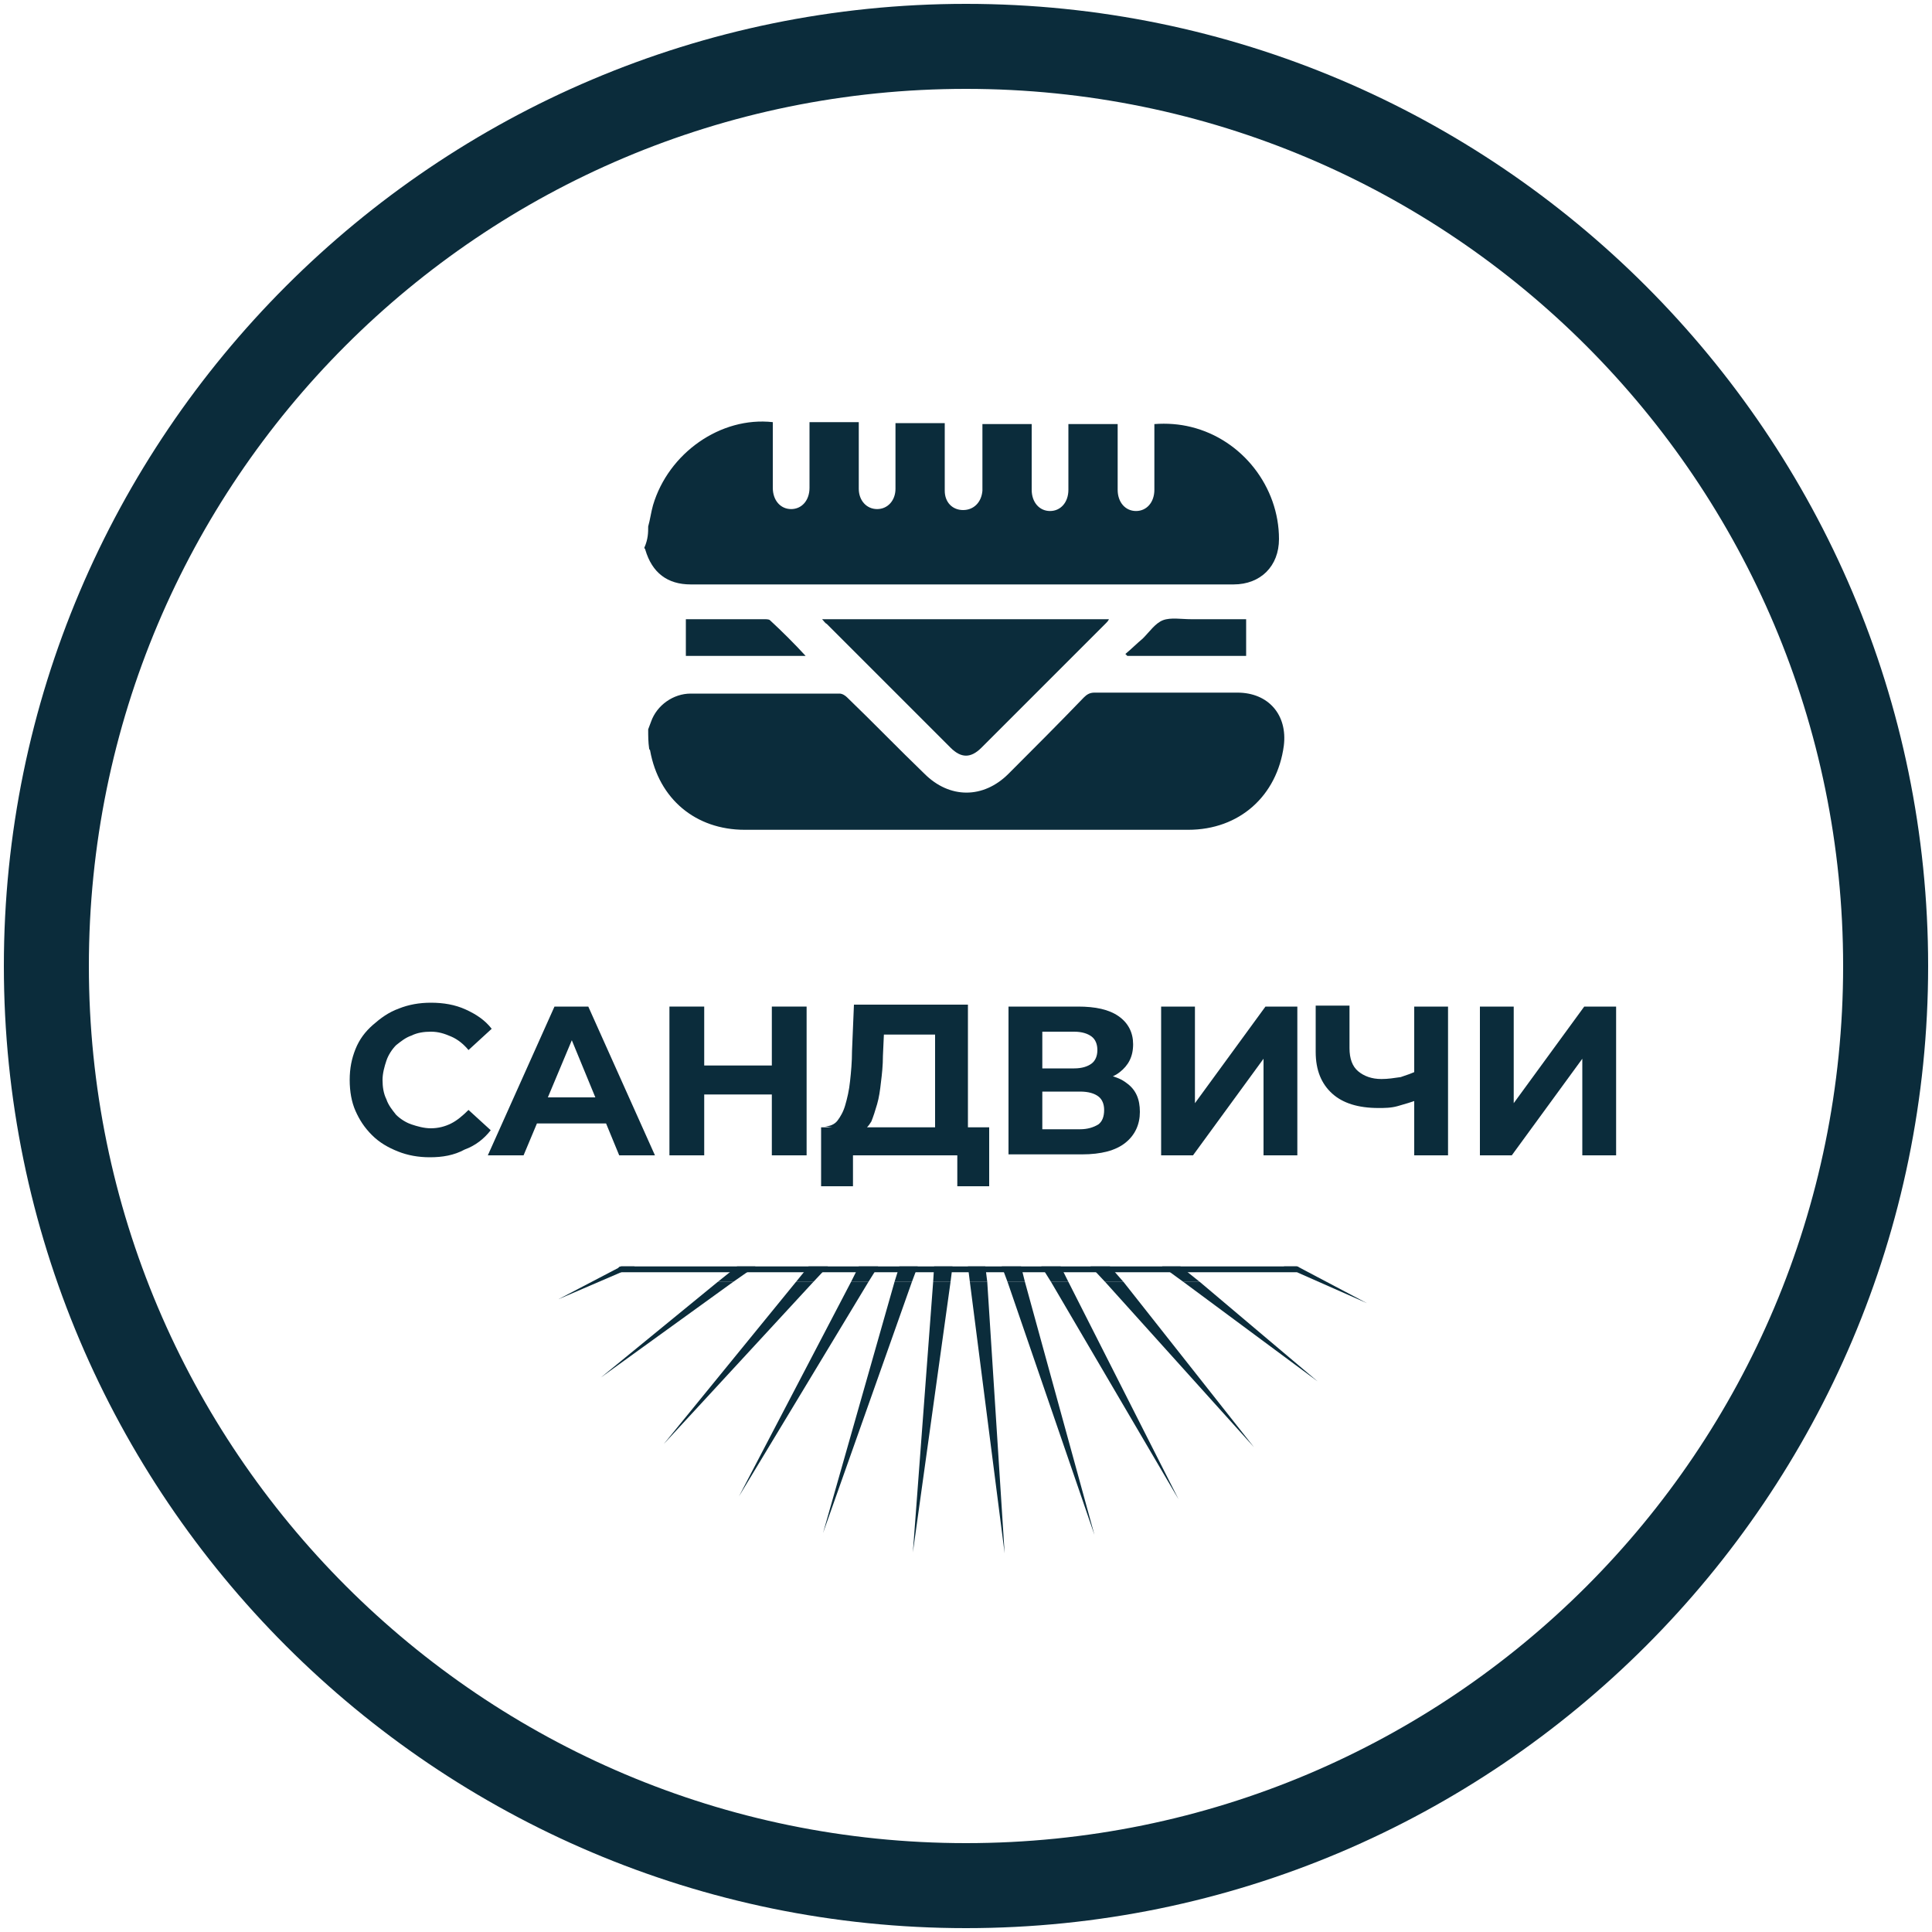 <?xml version="1.0" encoding="utf-8"?>
<!-- Generator: Adobe Illustrator 23.0.3, SVG Export Plug-In . SVG Version: 6.00 Build 0)  -->
<svg version="1.0" id="Layer_1" xmlns="http://www.w3.org/2000/svg" xmlns:xlink="http://www.w3.org/1999/xlink" x="0px" y="0px"
	 width="200px" height="200px" viewBox="0 0 200 200" style="enable-background:new 0 0 200 200;" xml:space="preserve">
<style type="text/css">
	.st0{fill:#0B2C3B;}
</style>
<g>
	<path class="st0" d="M44.5,119.8c-1.2,0-2.3-0.2-3.3-0.6s-1.9-0.9-2.7-1.7s-1.3-1.6-1.7-2.5s-0.6-2-0.6-3.2s0.2-2.2,0.6-3.2
		c0.4-1,1-1.8,1.8-2.5s1.6-1.3,2.7-1.7c1-0.4,2.1-0.6,3.3-0.6c1.3,0,2.5,0.2,3.6,0.7s2,1.1,2.7,2l-2.4,2.2c-0.5-0.6-1.1-1.1-1.8-1.4
		s-1.3-0.5-2.1-0.5c-0.7,0-1.4,0.1-2,0.4c-0.6,0.2-1.1,0.6-1.6,1c-0.4,0.4-0.8,1-1,1.6s-0.4,1.3-0.4,2s0.1,1.4,0.4,2
		c0.2,0.6,0.6,1.1,1,1.6c0.4,0.4,1,0.8,1.6,1s1.3,0.4,2,0.4c0.8,0,1.5-0.2,2.1-0.5s1.2-0.8,1.8-1.4l2.3,2.1c-0.7,0.9-1.6,1.6-2.7,2
		C47,119.6,45.8,119.8,44.5,119.8z"/>
	<path class="st0" d="M50.5,119.6l6.9-15.4h3.5l6.9,15.4h-3.7L58.5,106h1.4l-5.7,13.6H50.5z M54,116.3l0.9-2.7h7.9l1,2.7H54z"/>
	<path class="st0" d="M72.9,119.6h-3.6v-15.4h3.6V119.6z M80.1,113.3h-7.5v-3h7.5V113.3z M79.9,104.2h3.6v15.4h-3.6V104.2z"/>
	<path class="st0" d="M85,122.8v-6.1h17.4v6.1h-3.3v-3.2H88.3v3.2H85z M96.8,118v-10.9h-5.3l-0.1,2.2c0,1-0.1,1.9-0.2,2.7
		c-0.1,0.9-0.2,1.6-0.4,2.3s-0.4,1.3-0.6,1.8c-0.3,0.5-0.6,0.8-1,1l-3.8-0.5c0.5,0,1-0.2,1.3-0.6s0.6-0.9,0.8-1.6
		c0.2-0.7,0.4-1.5,0.5-2.5c0.1-0.9,0.2-2,0.2-3.1l0.2-4.8h11.8v13.8h-3.4V118z"/>
	<path class="st0" d="M104.4,119.6v-15.4h7.2c1.8,0,3.2,0.3,4.2,1s1.5,1.7,1.5,2.9c0,1.3-0.5,2.2-1.4,2.9c-0.9,0.7-2.2,1-3.7,1
		l0.4-0.9c1.7,0,3.1,0.3,4,1c1,0.7,1.4,1.7,1.4,3s-0.5,2.4-1.5,3.2c-1,0.8-2.5,1.2-4.5,1.2h-7.6V119.6z M107.9,110.6h3.3
		c0.8,0,1.4-0.2,1.8-0.5s0.6-0.8,0.6-1.4s-0.2-1.1-0.6-1.4s-1-0.5-1.8-0.5h-3.3V110.6z M107.9,116.9h3.9c0.8,0,1.4-0.2,1.9-0.5
		c0.4-0.3,0.6-0.8,0.6-1.5c0-0.6-0.2-1.1-0.6-1.4s-1-0.5-1.9-0.5h-3.9V116.9z"/>
	<path class="st0" d="M120.2,119.6v-15.4h3.5v10l7.3-10h3.3v15.4h-3.5v-10l-7.3,10H120.2z"/>
	<path class="st0" d="M146.9,113.8c-0.8,0.3-1.5,0.5-2.2,0.7s-1.4,0.2-2,0.2c-2.1,0-3.7-0.5-4.8-1.5s-1.7-2.4-1.7-4.3v-4.8h3.5v4.4
		c0,1.1,0.3,1.9,0.9,2.4c0.6,0.5,1.4,0.8,2.4,0.8c0.7,0,1.3-0.1,2-0.2c0.6-0.2,1.2-0.4,1.8-0.7L146.9,113.8z M146.4,119.6v-15.4h3.5
		v15.4H146.4z"/>
	<path class="st0" d="M153.2,119.6v-15.4h3.5v10l7.3-10h3.3v15.4h-3.5v-10l-7.3,10H153.2z"/>
</g>
<g>
	<path class="st0" d="M100,0.4C45.1,0.4,0.4,45.1,0.4,100s44.7,99.6,99.6,99.6s99.6-44.7,99.6-99.6S154.9,0.4,100,0.4z M100,190.8
		c-50.1,0-90.8-40.7-90.8-90.8C9.2,49.8,49.8,9.2,100,9.2s90.8,40.7,90.8,90.8C190.8,150.2,150.2,190.8,100,190.8z"/>
</g>
<g>
	<path class="st0" d="M67.1,54.5c0.2-0.7,0.3-1.5,0.5-2.2c1.6-5.4,7-9.2,12.4-8.6c0,0.2,0,0.4,0,0.7c0,2,0,4.1,0,6.1
		c0,1.3,0.8,2.2,1.9,2.2c1.1,0,1.9-0.9,1.9-2.2c0-2,0-4.1,0-6.1c0-0.2,0-0.4,0-0.7c1.7,0,3.4,0,5.1,0c0,0.2,0,0.4,0,0.7
		c0,2.1,0,4.1,0,6.2c0,1.2,0.8,2.1,1.9,2.1c1.1,0,1.9-0.9,1.9-2.1c0-2.3,0-4.5,0-6.8c1.7,0,3.4,0,5.1,0c0,0.6,0,1.2,0,1.9
		c0,1.7,0,3.4,0,5.1c0,1.2,0.8,2,1.9,2c1.1,0,1.9-0.8,2-2c0-2.3,0-4.6,0-6.9c1.7,0,3.4,0,5.1,0c0,0.2,0,0.4,0,0.7c0,2,0,4.1,0,6.1
		c0,1.3,0.8,2.2,1.9,2.2c1.1,0,1.9-0.9,1.9-2.2c0-2,0-4.1,0-6.1c0-0.2,0-0.4,0-0.7c1.7,0,3.4,0,5.1,0c0,0.2,0,0.4,0,0.7
		c0,2,0,4.1,0,6.1c0,1.3,0.8,2.2,1.9,2.2c1.1,0,1.9-0.9,1.9-2.2c0-2.2,0-4.5,0-6.8c1.3-0.1,2.6,0,3.8,0.3c5.3,1.3,9.1,6.2,9.1,11.6
		c0,2.8-1.9,4.7-4.7,4.7c-17.1,0-34.2,0-51.2,0c-1.7,0-3.3,0-5,0c-2.4,0-4-1.2-4.7-3.6c0-0.1-0.1-0.1-0.1-0.2
		C67.1,55.8,67.1,55.1,67.1,54.5z"/>
	<path class="st0" d="M67.1,75.5c0.1-0.3,0.2-0.5,0.3-0.8c0.6-1.7,2.3-2.9,4.1-2.9c5.1,0,10.3,0,15.4,0c0.3,0,0.6,0.2,0.8,0.4
		c2.7,2.6,5.3,5.3,8,7.9c2.6,2.6,6.1,2.6,8.7,0c2.6-2.6,5.2-5.2,7.8-7.9c0.3-0.3,0.6-0.5,1.1-0.5c4.9,0,9.8,0,14.8,0
		c3.2,0,5.2,2.3,4.8,5.5c-0.7,5.2-4.6,8.7-9.9,8.7c-15.3,0-30.6,0-45.9,0c-5.1,0-8.9-3.2-9.8-8.2c0-0.1-0.1-0.1-0.1-0.2
		C67.1,76.8,67.1,76.2,67.1,75.5z"/>
	<path class="st0" d="M85.1,64.1c10,0,19.8,0,29.7,0c-0.1,0.2-0.2,0.3-0.3,0.4c-4.3,4.3-8.6,8.6-12.9,12.9c-1.1,1.1-2.1,1.1-3.2,0
		c-4.3-4.3-8.6-8.6-12.8-12.8C85.4,64.5,85.3,64.3,85.1,64.1z"/>
	<path class="st0" d="M83.4,67.9c-4.2,0-8.3,0-12.4,0c0-1.3,0-2.5,0-3.8c0.5,0,1,0,1.5,0c2.2,0,4.4,0,6.6,0c0.2,0,0.5,0,0.6,0.1
		C81,65.4,82.2,66.6,83.4,67.9z"/>
	<path class="st0" d="M129,64.1c0,1.3,0,2.5,0,3.8c-4.1,0-8.2,0-12.3,0c-0.1-0.1-0.1-0.1-0.2-0.2c0.6-0.5,1.2-1.1,1.8-1.6
		c0.7-0.7,1.3-1.6,2.1-1.9c0.8-0.3,1.9-0.1,2.9-0.1c1.9,0,3.7,0,5.6,0C128.9,64.1,128.9,64.1,129,64.1z"/>
</g>
<g>
	<g>
		<polygon class="st0" points="94.5,160.7 96.6,132.7 98.4,132.7 		"/>
		<polygon class="st0" points="76.5,154.9 88.1,132.7 89.9,132.7 		"/>
		<polygon class="st0" points="85.2,158.7 92.6,132.7 94.4,132.7 		"/>
		<polygon class="st0" points="113.3,158.9 104.3,132.7 106.1,132.7 		"/>
		<polygon class="st0" points="122,155.2 108.8,132.7 110.6,132.7 		"/>
		<polygon class="st0" points="62.2,142.6 74.3,132.7 75.9,132.7 		"/>
		<polygon class="st0" points="136.4,143 122.5,132.7 124.2,132.7 		"/>
		<polygon class="st0" points="104,160.8 100.4,132.7 102.2,132.7 		"/>
		<polygon class="st0" points="129.8,149.8 114.4,132.7 116.3,132.7 		"/>
		<polygon class="st0" points="68.7,149.5 82.4,132.7 84.2,132.7 		"/>
		<polygon class="st0" points="78.2,131.1 75.9,132.7 74.3,132.7 76.3,131.1 		"/>
		<polygon class="st0" points="95,131.1 94.4,132.7 92.6,132.7 93.1,131.1 		"/>
		<polygon class="st0" points="98.6,131.1 98.4,132.7 96.6,132.7 96.7,131.1 		"/>
		<polygon class="st0" points="102,131.1 102.2,132.7 100.4,132.7 100.2,131.1 		"/>
		<polygon class="st0" points="90.9,131.1 89.9,132.7 88.1,132.7 88.9,131.1 		"/>
		<polygon class="st0" points="85.7,131.1 84.2,132.7 82.4,132.7 83.7,131.1 		"/>
		<polygon class="st0" points="141.5,134.9 132.9,131.1 134.3,131.1 		"/>
		<polygon class="st0" points="122.2,131.1 124.2,132.7 122.5,132.7 120.3,131.1 		"/>
		<polygon class="st0" points="114.9,131.1 116.3,132.7 114.4,132.7 112.9,131.1 		"/>
		<polygon class="st0" points="65.7,131.1 57.8,134.5 64.3,131.1 		"/>
		<polygon class="st0" points="105.7,131.1 106.1,132.7 104.3,132.7 103.7,131.1 		"/>
		<polygon class="st0" points="109.8,131.1 110.6,132.7 108.8,132.7 107.8,131.1 		"/>
	</g>
	<path class="st0" d="M134.2,131.7H64.3c-0.2,0-0.3-0.1-0.3-0.3v0c0-0.2,0.1-0.3,0.3-0.3h69.9c0.2,0,0.3,0.1,0.3,0.3v0
		C134.5,131.5,134.4,131.7,134.2,131.7z"/>
</g>
</svg>
